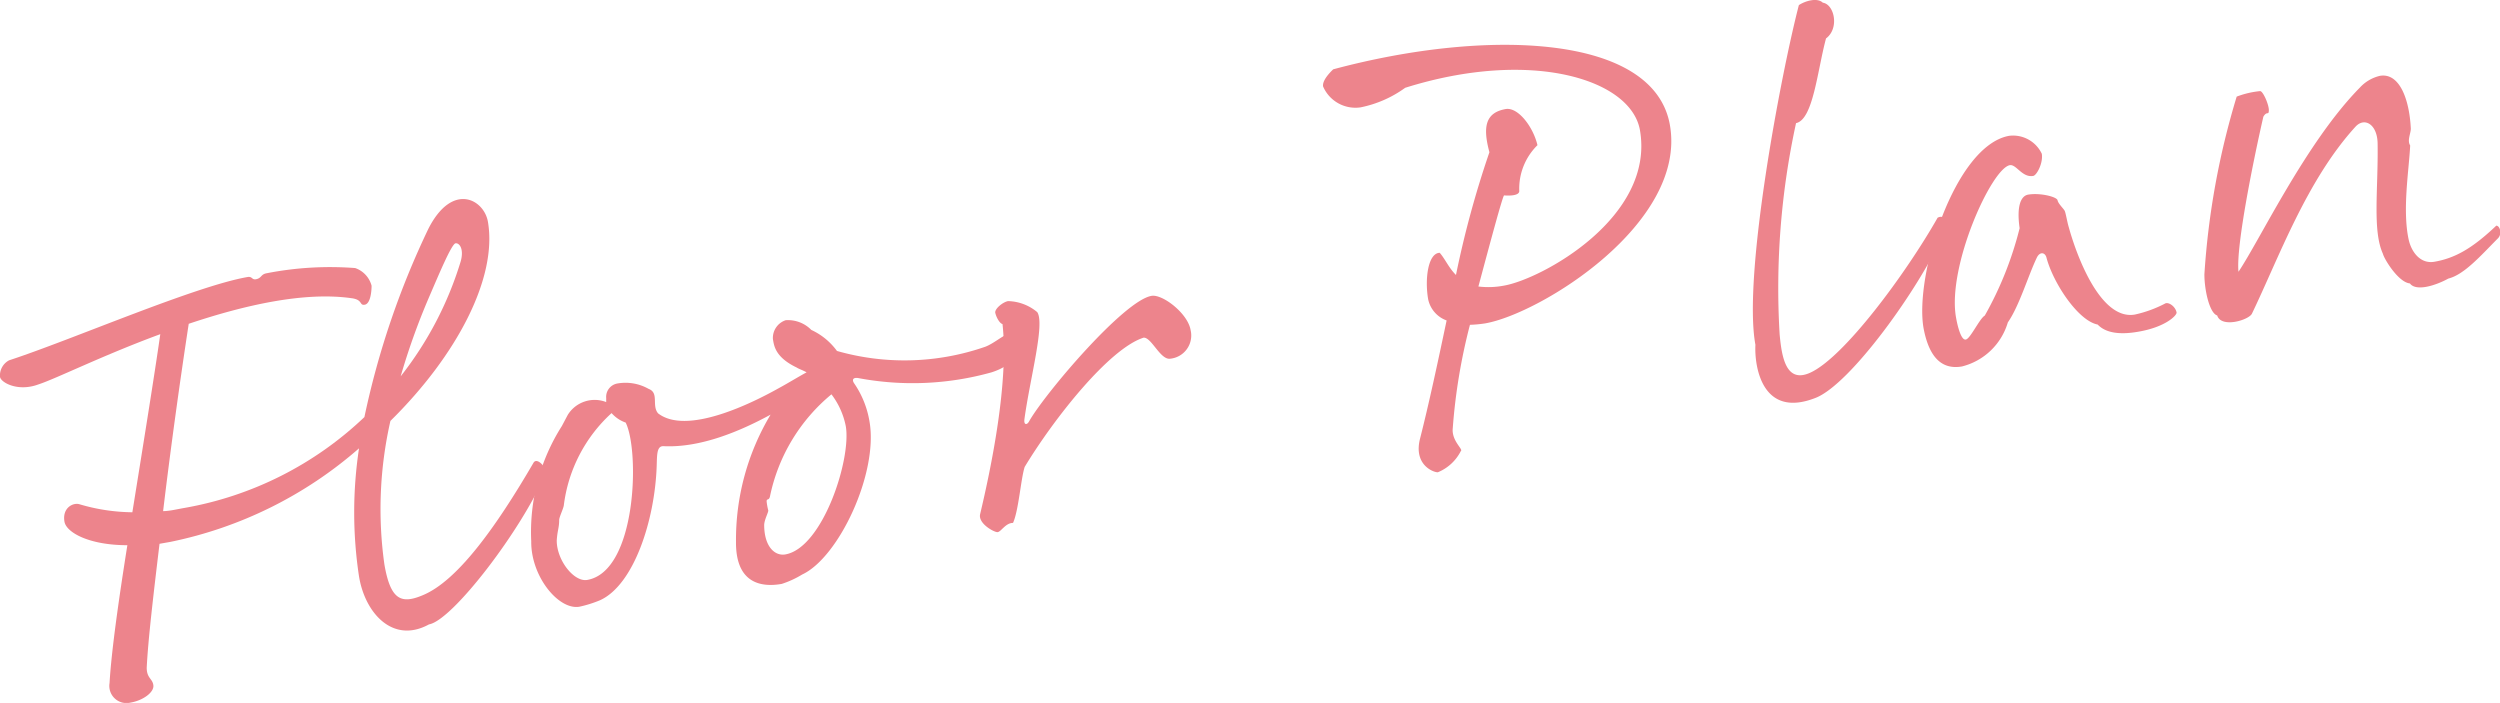 <svg xmlns="http://www.w3.org/2000/svg" viewBox="0 0 195.11 54.86"><defs><style>.cls-1{fill:#ed848c}</style></defs><g id="レイヤー_2" data-name="レイヤー 2"><g id="デザイン"><g id="ttl-floor-plan"><path class="cls-1" d="M28.44 32.55a64.89 64.89 0 015-14.71c1.87-3.66 4.34-2.28 4.64-.53.75 4.37-2.42 10.43-7.61 15.54a31 31 0 00-.47 11.2c.48 2.79 1.32 3.11 3 2.4 2.68-1.11 5.67-5.24 8.64-10.34.29-.47 1.09.46.93.86-1.8 4.3-7.24 11.44-9.09 11.76-2.83 1.55-5-.9-5.46-3.74a33.34 33.34 0 010-10 32.14 32.14 0 01-14.72 7.3l-.85.15c-.48 4-.89 7.47-1 9.67 0 .84.47.85.52 1.39s-.82 1.17-1.77 1.33a1.34 1.34 0 01-1.65-1.52c.14-2.44.7-6.42 1.39-10.76-3 0-4.77-1-4.91-1.84-.18-1.08.67-1.5 1.16-1.36a15 15 0 004.14.63c.85-5.29 1.72-10.67 2.18-13.9C8.05 27.72 4.34 29.57 3 30c-1.61.6-2.94-.15-3-.59a1.34 1.34 0 01.71-1.29c4.82-1.57 14.47-5.78 18.61-6.5.4-.07.32.27.72.16s.31-.38.8-.46a25.75 25.75 0 016.88-.4A2 2 0 0129 22.3c0 .41-.08 1.4-.53 1.48s-.12-.4-1.06-.51c-3.71-.52-8.38.56-12.68 2-.65 4.23-1.4 9.6-2 14.62.5 0 1.08-.15 1.67-.25a27.16 27.16 0 0014.04-7.09zm2.83-3.18a27.33 27.33 0 004.67-8.92c.3-1-.08-1.51-.39-1.46s-1.33 2.5-2.09 4.26a53.08 53.08 0 00-2.19 6.12z"/><path class="cls-1" d="M60.14 32.36c-2.37 1.29-5.48 2.61-8.38 2.46-.51 0-.48.69-.51 1.57-.15 4.25-1.79 9.25-4.41 10.45a9.15 9.15 0 01-1.62.51c-1.62.28-3.79-2.36-3.76-5.1a15.4 15.4 0 012.39-9l.46-.87a2.47 2.47 0 013-1v-.32a1.06 1.06 0 01.87-1.13 3.65 3.65 0 012.44.42c.84.31.22 1.3.74 1.91 2.25 1.74 7.37-.81 9.48-2 .51-.27 1.72-1 2.11-1.2-.31-.18-.6-.26-.76-.37-1.72-.82-1.78-1.74-1.87-2.23a1.46 1.46 0 011-1.47 2.55 2.55 0 012 .76 5.14 5.14 0 012 1.64 19.2 19.2 0 0011.58-.33c.65-.25 1.37-.88 1.69-.94.49-.08.76.43.79 1.12 0 .92-1.08 1.53-2 1.82a22.85 22.85 0 01-10.38.45c-.38-.07-.54.09-.35.39a7.37 7.37 0 011.21 3c.7 4-2.39 10.61-5.26 11.94a7.39 7.39 0 01-1.59.73c-1.75.31-3.59-.16-3.57-3.27a19 19 0 012.7-9.94zM44 39.46c-.05.28-.36.9-.36 1.13 0 .6-.14.81-.19 1.6 0 1.54 1.35 3.25 2.38 3.07 3.87-.67 4.1-10.07 3-12.28a2.6 2.6 0 01-1.1-.74A11.68 11.68 0 0044 39.46zm20.92-8.71a14 14 0 00-4.83 8c-.08.34-.25.13-.26.37a4.64 4.64 0 00.13.72c0 .18-.3.7-.32 1.12 0 1.71.84 2.45 1.65 2.31 2.92-.51 5.16-7.43 4.72-10a6 6 0 00-1.14-2.52z"/><path class="cls-1" d="M77.67 24.38c0-.32.6-.8 1-.88a3.67 3.67 0 012.28.86c.62.91-.58 5.24-1 8.36-.06.48.22.47.39.12 1.28-2.21 7.37-9.38 9.53-9.75.85-.15 2.83 1.36 3.05 2.67A1.82 1.82 0 0191.26 28c-.74 0-1.4-1.66-2-1.65-2.68.84-7 6.3-9.29 10.09-.3.93-.47 3.41-.91 4.37-.6 0-.94.72-1.22.72s-1.5-.67-1.35-1.39c.86-3.62 2.25-10.3 1.75-14.85-.24-.05-.52-.6-.57-.91zm52.66-14.6c1.32 7.65-10.11 14.71-14.43 15.46a10 10 0 01-1.18.11 45 45 0 00-1.34 8.06c-.11 1 .84 1.66.63 1.79a3.49 3.49 0 01-1.8 1.66c-.37 0-1.91-.6-1.38-2.64.69-2.71 1.38-5.94 2.07-9.21a2.25 2.25 0 01-1.44-1.65c-.28-1.61 0-3.61.9-3.63.4.44.71 1.18 1.27 1.73a76.77 76.77 0 012.61-9.58c-.54-2-.3-3.09 1.27-3.37.95-.16 2.13 1.35 2.48 2.82a4.76 4.76 0 00-1.42 3.58c0 .38-.82.37-1.19.34-.15.22-1 3.38-2 7.11a6.42 6.42 0 002-.07c2.93-.51 11.78-5.32 10.61-12.12-.69-4-8.52-6.4-18.32-3.32a8.93 8.93 0 01-3.49 1.53 2.75 2.75 0 01-2.92-1.63c-.06-.36.27-.84.79-1.34 12.04-3.23 25.06-2.74 26.28 4.37zM142.26.21c.9.13 1.31 2 .25 2.79-.68 2.52-1 6.33-2.34 6.61a60.47 60.47 0 00-1.28 16.48c.16 1.73.48 3.86 2.38 3 2.66-1.2 7.5-7.78 9.95-12.1.56-.28.85.32.42 1.32-1.83 4.16-7.21 11.67-9.94 12.74-4.21 1.66-4.79-2.51-4.7-4.14-1-5.37 2-21.17 3.39-26.51.46-.31 1.42-.62 1.87-.19z"/><path class="cls-1" d="M159.35 12c.12.72-.4 1.69-.67 1.73-.86.15-1.32-.92-1.82-.84-1.44.25-4.89 7.89-4.21 11.85.13.76.41 1.83.77 1.76s1.06-1.62 1.48-1.87a27.29 27.29 0 002.72-6.82c-.24-1.67.07-2.51.66-2.62.94-.16 2.25.17 2.3.44s.48.66.56.83.21.94.31 1.25c.5 1.85 2.37 7.32 5.16 6.84a9.45 9.45 0 002.4-.88c.3-.09.79.29.86.73 0 .23-.87 1.13-3 1.49-1.31.23-2.48.15-3.16-.56-1.53-.3-3.48-3.25-4-5.24-.11-.39-.5-.47-.74 0-.68 1.41-1.38 3.8-2.27 5.07a5 5 0 01-3.58 3.44c-1.44.25-2.54-.53-3-3-.71-4.1 2.41-14.23 6.68-15a2.48 2.48 0 012.55 1.4zm17.04-4.89c.23 0 .7 1.09.68 1.51s-.14 0-.43.49c-.74 3.23-2.15 10.1-1.94 12.1 1.66-2.46 5.29-10.13 9.47-14.37a3.09 3.09 0 011.56-.92c1.53-.27 2.31 1.82 2.42 4.12 0 .37-.3.93-.05 1.31-.09 1.91-.62 5-.12 7.34.22 1 .93 1.92 2 1.74 1.57-.27 2.93-1 4.84-2.82.28 0 .48.65.12 1-1.34 1.35-2.62 2.82-3.86 3.13-1.1.6-2.55 1-3 .38-.89-.08-2-1.88-2.11-2.32-.82-1.81-.36-5-.41-8.55 0-1.52-1-2.14-1.72-1.37-3.82 4.18-6 10.26-8.09 14.6-.24.5-2.4 1.15-2.71.14-.59-.17-1-1.95-1-3.21a61 61 0 012.52-13.87 7.08 7.08 0 011.83-.43z"/></g></g></g></svg>